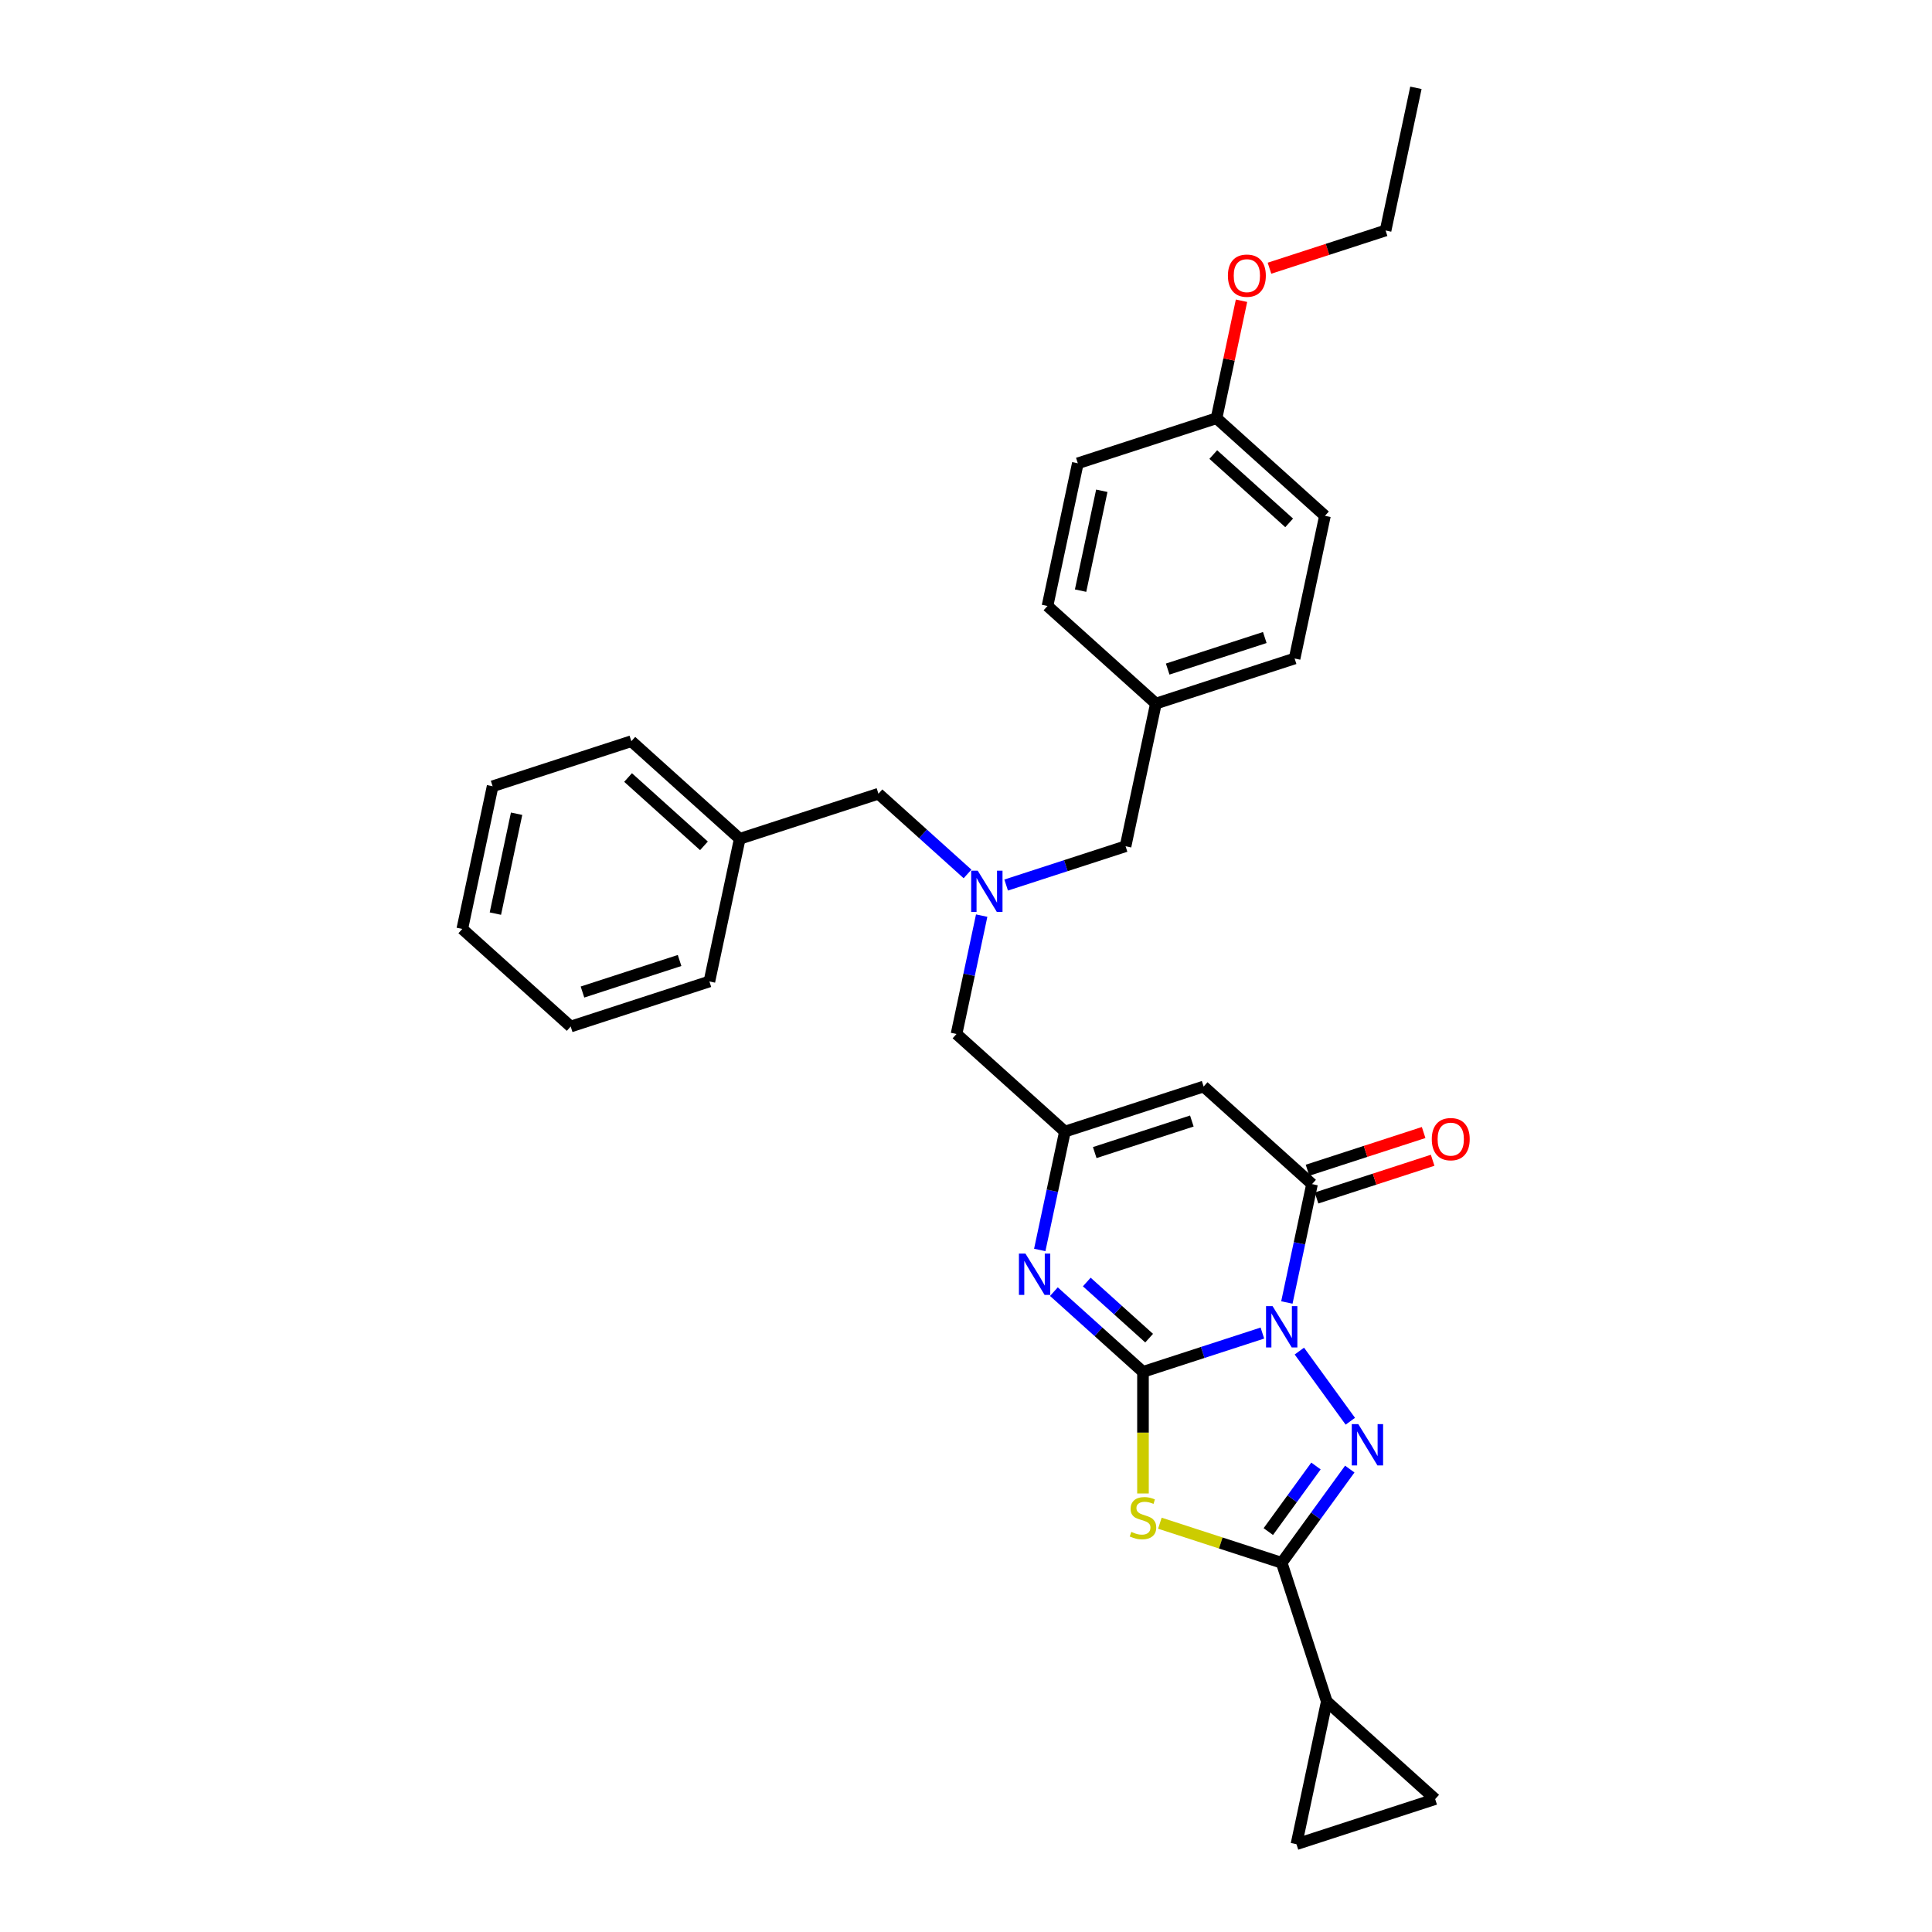 <?xml version='1.0' encoding='iso-8859-1'?>
<svg version='1.1' baseProfile='full'
              xmlns='http://www.w3.org/2000/svg'
                      xmlns:rdkit='http://www.rdkit.org/xml'
                      xmlns:xlink='http://www.w3.org/1999/xlink'
                  xml:space='preserve'
width='1000px' height='1000px' viewBox='0 0 1000 1000'>
<!-- END OF HEADER -->
<rect style='opacity:1.0;fill:#FFFFFF;stroke:none' width='1000' height='1000' x='0' y='0'> </rect>
<path class='bond-0' d='M 653.411,689.99 L 622.508,700.031' style='fill:none;fill-rule:evenodd;stroke:#0000FF;stroke-width:6px;stroke-linecap:butt;stroke-linejoin:miter;stroke-opacity:1' />
<path class='bond-0' d='M 622.508,700.031 L 591.605,710.072' style='fill:none;fill-rule:evenodd;stroke:#000000;stroke-width:6px;stroke-linecap:butt;stroke-linejoin:miter;stroke-opacity:1' />
<path class='bond-1' d='M 672.545,699.32 L 698.926,735.631' style='fill:none;fill-rule:evenodd;stroke:#0000FF;stroke-width:6px;stroke-linecap:butt;stroke-linejoin:miter;stroke-opacity:1' />
<path class='bond-4' d='M 666.08,674.165 L 672.592,643.531' style='fill:none;fill-rule:evenodd;stroke:#0000FF;stroke-width:6px;stroke-linecap:butt;stroke-linejoin:miter;stroke-opacity:1' />
<path class='bond-4' d='M 672.592,643.531 L 679.103,612.896' style='fill:none;fill-rule:evenodd;stroke:#000000;stroke-width:6px;stroke-linecap:butt;stroke-linejoin:miter;stroke-opacity:1' />
<path class='bond-2' d='M 591.605,710.072 L 591.605,741.547' style='fill:none;fill-rule:evenodd;stroke:#000000;stroke-width:6px;stroke-linecap:butt;stroke-linejoin:miter;stroke-opacity:1' />
<path class='bond-2' d='M 591.605,741.547 L 591.605,773.021' style='fill:none;fill-rule:evenodd;stroke:#CCCC00;stroke-width:6px;stroke-linecap:butt;stroke-linejoin:miter;stroke-opacity:1' />
<path class='bond-5' d='M 591.605,710.072 L 568.551,689.314' style='fill:none;fill-rule:evenodd;stroke:#000000;stroke-width:6px;stroke-linecap:butt;stroke-linejoin:miter;stroke-opacity:1' />
<path class='bond-5' d='M 568.551,689.314 L 545.496,668.556' style='fill:none;fill-rule:evenodd;stroke:#0000FF;stroke-width:6px;stroke-linecap:butt;stroke-linejoin:miter;stroke-opacity:1' />
<path class='bond-5' d='M 594.792,692.624 L 578.654,678.093' style='fill:none;fill-rule:evenodd;stroke:#000000;stroke-width:6px;stroke-linecap:butt;stroke-linejoin:miter;stroke-opacity:1' />
<path class='bond-5' d='M 578.654,678.093 L 562.516,663.562' style='fill:none;fill-rule:evenodd;stroke:#0000FF;stroke-width:6px;stroke-linecap:butt;stroke-linejoin:miter;stroke-opacity:1' />
<path class='bond-3' d='M 698.644,760.398 L 681.025,784.648' style='fill:none;fill-rule:evenodd;stroke:#0000FF;stroke-width:6px;stroke-linecap:butt;stroke-linejoin:miter;stroke-opacity:1' />
<path class='bond-3' d='M 681.025,784.648 L 663.407,808.898' style='fill:none;fill-rule:evenodd;stroke:#000000;stroke-width:6px;stroke-linecap:butt;stroke-linejoin:miter;stroke-opacity:1' />
<path class='bond-3' d='M 681.143,758.798 L 668.81,775.773' style='fill:none;fill-rule:evenodd;stroke:#0000FF;stroke-width:6px;stroke-linecap:butt;stroke-linejoin:miter;stroke-opacity:1' />
<path class='bond-3' d='M 668.81,775.773 L 656.477,792.748' style='fill:none;fill-rule:evenodd;stroke:#000000;stroke-width:6px;stroke-linecap:butt;stroke-linejoin:miter;stroke-opacity:1' />
<path class='bond-31' d='M 600.348,788.409 L 631.877,798.653' style='fill:none;fill-rule:evenodd;stroke:#CCCC00;stroke-width:6px;stroke-linecap:butt;stroke-linejoin:miter;stroke-opacity:1' />
<path class='bond-31' d='M 631.877,798.653 L 663.407,808.898' style='fill:none;fill-rule:evenodd;stroke:#000000;stroke-width:6px;stroke-linecap:butt;stroke-linejoin:miter;stroke-opacity:1' />
<path class='bond-8' d='M 663.407,808.898 L 686.736,880.699' style='fill:none;fill-rule:evenodd;stroke:#000000;stroke-width:6px;stroke-linecap:butt;stroke-linejoin:miter;stroke-opacity:1' />
<path class='bond-6' d='M 679.103,612.896 L 622.998,562.379' style='fill:none;fill-rule:evenodd;stroke:#000000;stroke-width:6px;stroke-linecap:butt;stroke-linejoin:miter;stroke-opacity:1' />
<path class='bond-12' d='M 681.436,620.076 L 711.486,610.313' style='fill:none;fill-rule:evenodd;stroke:#000000;stroke-width:6px;stroke-linecap:butt;stroke-linejoin:miter;stroke-opacity:1' />
<path class='bond-12' d='M 711.486,610.313 L 741.535,600.549' style='fill:none;fill-rule:evenodd;stroke:#FF0000;stroke-width:6px;stroke-linecap:butt;stroke-linejoin:miter;stroke-opacity:1' />
<path class='bond-12' d='M 676.77,605.716 L 706.82,595.952' style='fill:none;fill-rule:evenodd;stroke:#000000;stroke-width:6px;stroke-linecap:butt;stroke-linejoin:miter;stroke-opacity:1' />
<path class='bond-12' d='M 706.82,595.952 L 736.869,586.189' style='fill:none;fill-rule:evenodd;stroke:#FF0000;stroke-width:6px;stroke-linecap:butt;stroke-linejoin:miter;stroke-opacity:1' />
<path class='bond-32' d='M 538.174,646.978 L 544.686,616.343' style='fill:none;fill-rule:evenodd;stroke:#0000FF;stroke-width:6px;stroke-linecap:butt;stroke-linejoin:miter;stroke-opacity:1' />
<path class='bond-32' d='M 544.686,616.343 L 551.197,585.709' style='fill:none;fill-rule:evenodd;stroke:#000000;stroke-width:6px;stroke-linecap:butt;stroke-linejoin:miter;stroke-opacity:1' />
<path class='bond-7' d='M 622.998,562.379 L 551.197,585.709' style='fill:none;fill-rule:evenodd;stroke:#000000;stroke-width:6px;stroke-linecap:butt;stroke-linejoin:miter;stroke-opacity:1' />
<path class='bond-7' d='M 616.894,580.239 L 566.633,596.57' style='fill:none;fill-rule:evenodd;stroke:#000000;stroke-width:6px;stroke-linecap:butt;stroke-linejoin:miter;stroke-opacity:1' />
<path class='bond-13' d='M 551.197,585.709 L 495.093,535.192' style='fill:none;fill-rule:evenodd;stroke:#000000;stroke-width:6px;stroke-linecap:butt;stroke-linejoin:miter;stroke-opacity:1' />
<path class='bond-9' d='M 686.736,880.699 L 742.841,931.216' style='fill:none;fill-rule:evenodd;stroke:#000000;stroke-width:6px;stroke-linecap:butt;stroke-linejoin:miter;stroke-opacity:1' />
<path class='bond-10' d='M 686.736,880.699 L 671.04,954.545' style='fill:none;fill-rule:evenodd;stroke:#000000;stroke-width:6px;stroke-linecap:butt;stroke-linejoin:miter;stroke-opacity:1' />
<path class='bond-33' d='M 742.841,931.216 L 671.04,954.545' style='fill:none;fill-rule:evenodd;stroke:#000000;stroke-width:6px;stroke-linecap:butt;stroke-linejoin:miter;stroke-opacity:1' />
<path class='bond-11' d='M 508.116,473.923 L 501.604,504.558' style='fill:none;fill-rule:evenodd;stroke:#0000FF;stroke-width:6px;stroke-linecap:butt;stroke-linejoin:miter;stroke-opacity:1' />
<path class='bond-11' d='M 501.604,504.558 L 495.093,535.192' style='fill:none;fill-rule:evenodd;stroke:#000000;stroke-width:6px;stroke-linecap:butt;stroke-linejoin:miter;stroke-opacity:1' />
<path class='bond-14' d='M 520.785,458.098 L 551.688,448.057' style='fill:none;fill-rule:evenodd;stroke:#0000FF;stroke-width:6px;stroke-linecap:butt;stroke-linejoin:miter;stroke-opacity:1' />
<path class='bond-14' d='M 551.688,448.057 L 582.59,438.016' style='fill:none;fill-rule:evenodd;stroke:#000000;stroke-width:6px;stroke-linecap:butt;stroke-linejoin:miter;stroke-opacity:1' />
<path class='bond-15' d='M 500.794,452.346 L 477.739,431.587' style='fill:none;fill-rule:evenodd;stroke:#0000FF;stroke-width:6px;stroke-linecap:butt;stroke-linejoin:miter;stroke-opacity:1' />
<path class='bond-15' d='M 477.739,431.587 L 454.685,410.829' style='fill:none;fill-rule:evenodd;stroke:#000000;stroke-width:6px;stroke-linecap:butt;stroke-linejoin:miter;stroke-opacity:1' />
<path class='bond-16' d='M 582.59,438.016 L 598.287,364.17' style='fill:none;fill-rule:evenodd;stroke:#000000;stroke-width:6px;stroke-linecap:butt;stroke-linejoin:miter;stroke-opacity:1' />
<path class='bond-18' d='M 454.685,410.829 L 382.884,434.159' style='fill:none;fill-rule:evenodd;stroke:#000000;stroke-width:6px;stroke-linecap:butt;stroke-linejoin:miter;stroke-opacity:1' />
<path class='bond-19' d='M 598.287,364.17 L 542.182,313.653' style='fill:none;fill-rule:evenodd;stroke:#000000;stroke-width:6px;stroke-linecap:butt;stroke-linejoin:miter;stroke-opacity:1' />
<path class='bond-20' d='M 598.287,364.17 L 670.088,340.84' style='fill:none;fill-rule:evenodd;stroke:#000000;stroke-width:6px;stroke-linecap:butt;stroke-linejoin:miter;stroke-opacity:1' />
<path class='bond-20' d='M 604.391,346.31 L 654.652,329.979' style='fill:none;fill-rule:evenodd;stroke:#000000;stroke-width:6px;stroke-linecap:butt;stroke-linejoin:miter;stroke-opacity:1' />
<path class='bond-17' d='M 629.68,216.477 L 685.785,266.994' style='fill:none;fill-rule:evenodd;stroke:#000000;stroke-width:6px;stroke-linecap:butt;stroke-linejoin:miter;stroke-opacity:1' />
<path class='bond-17' d='M 627.992,235.275 L 667.266,270.637' style='fill:none;fill-rule:evenodd;stroke:#000000;stroke-width:6px;stroke-linecap:butt;stroke-linejoin:miter;stroke-opacity:1' />
<path class='bond-23' d='M 629.68,216.477 L 636.143,186.069' style='fill:none;fill-rule:evenodd;stroke:#000000;stroke-width:6px;stroke-linecap:butt;stroke-linejoin:miter;stroke-opacity:1' />
<path class='bond-23' d='M 636.143,186.069 L 642.607,155.661' style='fill:none;fill-rule:evenodd;stroke:#FF0000;stroke-width:6px;stroke-linecap:butt;stroke-linejoin:miter;stroke-opacity:1' />
<path class='bond-34' d='M 629.68,216.477 L 557.879,239.807' style='fill:none;fill-rule:evenodd;stroke:#000000;stroke-width:6px;stroke-linecap:butt;stroke-linejoin:miter;stroke-opacity:1' />
<path class='bond-25' d='M 382.884,434.159 L 326.779,383.642' style='fill:none;fill-rule:evenodd;stroke:#000000;stroke-width:6px;stroke-linecap:butt;stroke-linejoin:miter;stroke-opacity:1' />
<path class='bond-25' d='M 364.365,437.802 L 325.091,402.44' style='fill:none;fill-rule:evenodd;stroke:#000000;stroke-width:6px;stroke-linecap:butt;stroke-linejoin:miter;stroke-opacity:1' />
<path class='bond-26' d='M 382.884,434.159 L 367.187,508.005' style='fill:none;fill-rule:evenodd;stroke:#000000;stroke-width:6px;stroke-linecap:butt;stroke-linejoin:miter;stroke-opacity:1' />
<path class='bond-21' d='M 542.182,313.653 L 557.879,239.807' style='fill:none;fill-rule:evenodd;stroke:#000000;stroke-width:6px;stroke-linecap:butt;stroke-linejoin:miter;stroke-opacity:1' />
<path class='bond-21' d='M 559.306,305.715 L 570.294,254.023' style='fill:none;fill-rule:evenodd;stroke:#000000;stroke-width:6px;stroke-linecap:butt;stroke-linejoin:miter;stroke-opacity:1' />
<path class='bond-22' d='M 670.088,340.84 L 685.785,266.994' style='fill:none;fill-rule:evenodd;stroke:#000000;stroke-width:6px;stroke-linecap:butt;stroke-linejoin:miter;stroke-opacity:1' />
<path class='bond-24' d='M 657.078,138.828 L 687.128,129.065' style='fill:none;fill-rule:evenodd;stroke:#FF0000;stroke-width:6px;stroke-linecap:butt;stroke-linejoin:miter;stroke-opacity:1' />
<path class='bond-24' d='M 687.128,129.065 L 717.178,119.301' style='fill:none;fill-rule:evenodd;stroke:#000000;stroke-width:6px;stroke-linecap:butt;stroke-linejoin:miter;stroke-opacity:1' />
<path class='bond-27' d='M 717.178,119.301 L 732.874,45.455' style='fill:none;fill-rule:evenodd;stroke:#000000;stroke-width:6px;stroke-linecap:butt;stroke-linejoin:miter;stroke-opacity:1' />
<path class='bond-29' d='M 326.779,383.642 L 254.978,406.971' style='fill:none;fill-rule:evenodd;stroke:#000000;stroke-width:6px;stroke-linecap:butt;stroke-linejoin:miter;stroke-opacity:1' />
<path class='bond-28' d='M 367.187,508.005 L 295.386,531.335' style='fill:none;fill-rule:evenodd;stroke:#000000;stroke-width:6px;stroke-linecap:butt;stroke-linejoin:miter;stroke-opacity:1' />
<path class='bond-28' d='M 351.751,497.144 L 301.49,513.475' style='fill:none;fill-rule:evenodd;stroke:#000000;stroke-width:6px;stroke-linecap:butt;stroke-linejoin:miter;stroke-opacity:1' />
<path class='bond-30' d='M 295.386,531.335 L 239.281,480.818' style='fill:none;fill-rule:evenodd;stroke:#000000;stroke-width:6px;stroke-linecap:butt;stroke-linejoin:miter;stroke-opacity:1' />
<path class='bond-35' d='M 254.978,406.971 L 239.281,480.818' style='fill:none;fill-rule:evenodd;stroke:#000000;stroke-width:6px;stroke-linecap:butt;stroke-linejoin:miter;stroke-opacity:1' />
<path class='bond-35' d='M 267.393,421.188 L 256.405,472.88' style='fill:none;fill-rule:evenodd;stroke:#000000;stroke-width:6px;stroke-linecap:butt;stroke-linejoin:miter;stroke-opacity:1' />
<path  class='atom-0' d='M 658.68 676.052
L 665.687 687.377
Q 666.381 688.494, 667.498 690.517
Q 668.616 692.541, 668.676 692.661
L 668.676 676.052
L 671.515 676.052
L 671.515 697.433
L 668.586 697.433
L 661.066 685.051
Q 660.19 683.602, 659.254 681.941
Q 658.348 680.28, 658.076 679.767
L 658.076 697.433
L 655.298 697.433
L 655.298 676.052
L 658.68 676.052
' fill='#0000FF'/>
<path  class='atom-2' d='M 703.056 737.13
L 710.062 748.454
Q 710.757 749.572, 711.874 751.595
Q 712.991 753.618, 713.052 753.739
L 713.052 737.13
L 715.89 737.13
L 715.89 758.51
L 712.961 758.51
L 705.442 746.129
Q 704.566 744.68, 703.63 743.019
Q 702.724 741.358, 702.452 740.844
L 702.452 758.51
L 699.674 758.51
L 699.674 737.13
L 703.056 737.13
' fill='#0000FF'/>
<path  class='atom-3' d='M 585.566 792.907
Q 585.807 792.997, 586.804 793.42
Q 587.8 793.843, 588.888 794.114
Q 590.005 794.356, 591.092 794.356
Q 593.115 794.356, 594.293 793.39
Q 595.471 792.393, 595.471 790.672
Q 595.471 789.494, 594.867 788.769
Q 594.293 788.045, 593.387 787.652
Q 592.481 787.259, 590.971 786.806
Q 589.069 786.233, 587.921 785.689
Q 586.804 785.146, 585.988 783.998
Q 585.203 782.85, 585.203 780.918
Q 585.203 778.23, 587.015 776.569
Q 588.857 774.908, 592.481 774.908
Q 594.957 774.908, 597.766 776.086
L 597.071 778.411
Q 594.504 777.354, 592.572 777.354
Q 590.488 777.354, 589.341 778.23
Q 588.193 779.076, 588.223 780.555
Q 588.223 781.703, 588.797 782.397
Q 589.401 783.092, 590.246 783.485
Q 591.122 783.877, 592.572 784.33
Q 594.504 784.934, 595.652 785.538
Q 596.8 786.142, 597.615 787.38
Q 598.46 788.588, 598.46 790.672
Q 598.46 793.631, 596.467 795.232
Q 594.504 796.802, 591.213 796.802
Q 589.31 796.802, 587.861 796.379
Q 586.441 795.987, 584.75 795.292
L 585.566 792.907
' fill='#CCCC00'/>
<path  class='atom-6' d='M 530.775 648.865
L 537.781 660.19
Q 538.475 661.307, 539.593 663.33
Q 540.71 665.353, 540.77 665.474
L 540.77 648.865
L 543.609 648.865
L 543.609 670.246
L 540.68 670.246
L 533.16 657.864
Q 532.285 656.415, 531.349 654.754
Q 530.443 653.093, 530.171 652.58
L 530.171 670.246
L 527.393 670.246
L 527.393 648.865
L 530.775 648.865
' fill='#0000FF'/>
<path  class='atom-12' d='M 506.063 450.655
L 513.069 461.98
Q 513.764 463.097, 514.881 465.121
Q 515.999 467.144, 516.059 467.265
L 516.059 450.655
L 518.898 450.655
L 518.898 472.036
L 515.968 472.036
L 508.449 459.655
Q 507.573 458.205, 506.637 456.544
Q 505.731 454.883, 505.459 454.37
L 505.459 472.036
L 502.681 472.036
L 502.681 450.655
L 506.063 450.655
' fill='#0000FF'/>
<path  class='atom-13' d='M 741.09 589.627
Q 741.09 584.493, 743.626 581.624
Q 746.163 578.755, 750.904 578.755
Q 755.645 578.755, 758.182 581.624
Q 760.719 584.493, 760.719 589.627
Q 760.719 594.821, 758.152 597.781
Q 755.585 600.71, 750.904 600.71
Q 746.193 600.71, 743.626 597.781
Q 741.09 594.851, 741.09 589.627
M 750.904 598.294
Q 754.166 598.294, 755.917 596.12
Q 757.699 593.915, 757.699 589.627
Q 757.699 585.429, 755.917 583.315
Q 754.166 581.171, 750.904 581.171
Q 747.643 581.171, 745.861 583.285
Q 744.11 585.399, 744.11 589.627
Q 744.11 593.945, 745.861 596.12
Q 747.643 598.294, 750.904 598.294
' fill='#FF0000'/>
<path  class='atom-24' d='M 635.562 142.691
Q 635.562 137.557, 638.099 134.688
Q 640.635 131.819, 645.377 131.819
Q 650.118 131.819, 652.654 134.688
Q 655.191 137.557, 655.191 142.691
Q 655.191 147.885, 652.624 150.845
Q 650.057 153.774, 645.377 153.774
Q 640.666 153.774, 638.099 150.845
Q 635.562 147.915, 635.562 142.691
M 645.377 151.358
Q 648.638 151.358, 650.39 149.184
Q 652.171 146.979, 652.171 142.691
Q 652.171 138.493, 650.39 136.379
Q 648.638 134.235, 645.377 134.235
Q 642.115 134.235, 640.333 136.349
Q 638.582 138.463, 638.582 142.691
Q 638.582 147.009, 640.333 149.184
Q 642.115 151.358, 645.377 151.358
' fill='#FF0000'/>
</svg>
